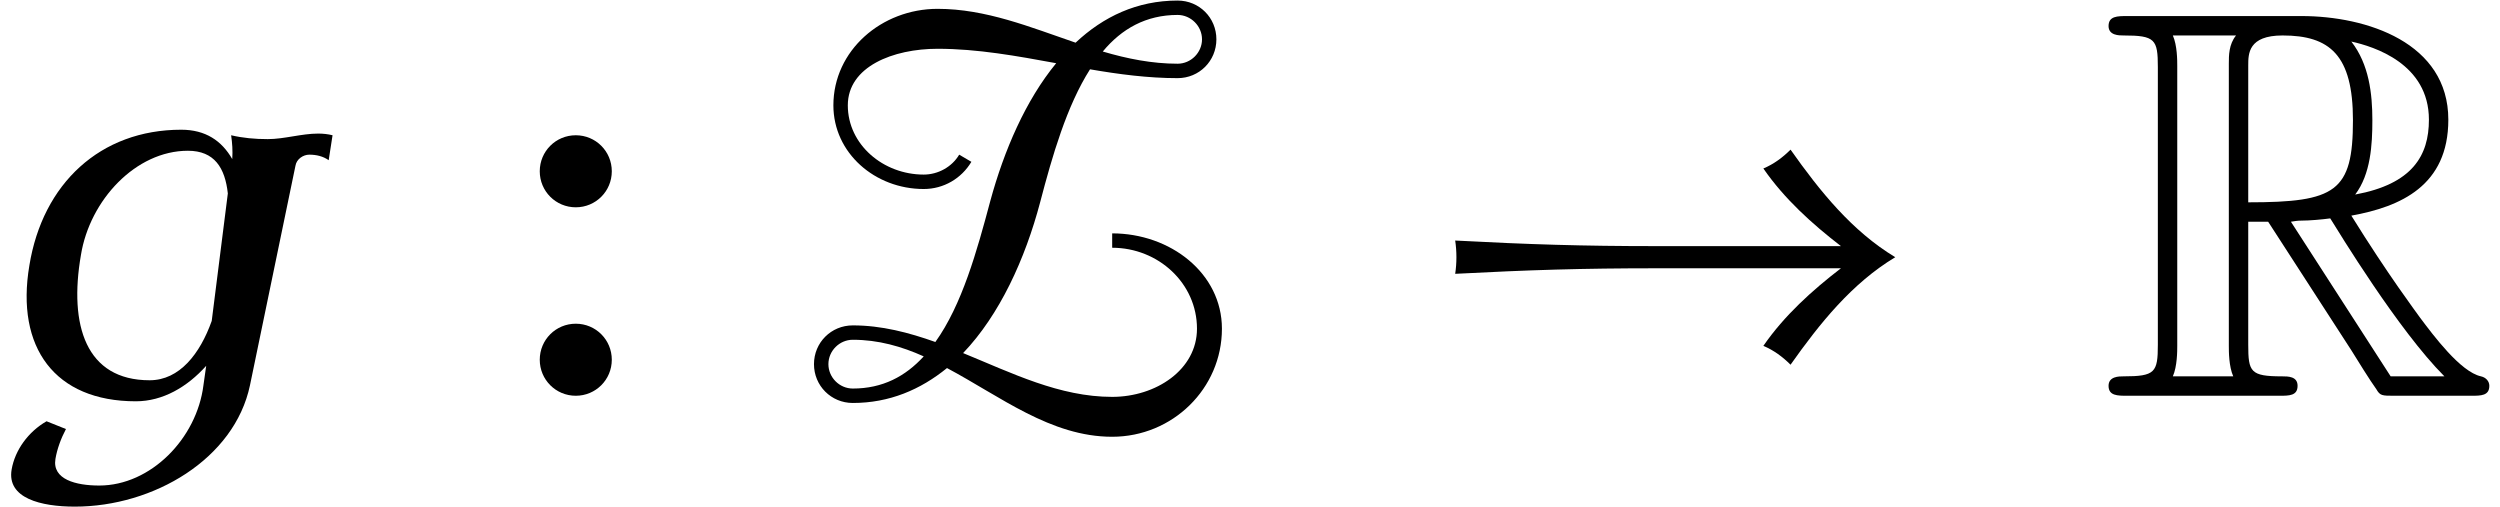 <?xml version='1.0' encoding='UTF-8'?>
<!-- This file was generated by dvisvgm 2.13.3 -->
<svg version='1.1' xmlns='http://www.w3.org/2000/svg' xmlns:xlink='http://www.w3.org/1999/xlink' width='49.203pt' height='9.971pt' viewBox='70.735 60.953 49.203 9.971'>
<defs>
<path id='g0-82' d='M2.924-3.425H3.316L4.953-.895C5.062-.72 5.324-.295 5.444-.131C5.52 0 5.553 0 5.804 0H7.309C7.505 0 7.669 0 7.669-.196C7.669-.284 7.604-.36 7.505-.382C7.102-.469 6.567-1.189 6.305-1.538C6.229-1.647 5.684-2.367 4.953-3.545C5.924-3.72 6.862-4.135 6.862-5.433C6.862-6.949 5.258-7.473 3.971-7.473H.545C.349-7.473 .175-7.473 .175-7.276C.175-7.091 .382-7.091 .469-7.091C1.091-7.091 1.145-7.015 1.145-6.469V-1.004C1.145-.458 1.091-.382 .469-.382C.382-.382 .175-.382 .175-.196C.175 0 .349 0 .545 0H3.535C3.731 0 3.895 0 3.895-.196C3.895-.382 3.709-.382 3.589-.382C2.967-.382 2.924-.469 2.924-1.004V-3.425ZM5.029-3.96C5.335-4.364 5.367-4.942 5.367-5.422C5.367-5.945 5.302-6.524 4.953-6.971C5.4-6.873 6.48-6.535 6.48-5.433C6.48-4.724 6.153-4.167 5.029-3.96ZM2.924-6.502C2.924-6.731 2.924-7.091 3.6-7.091C4.527-7.091 4.985-6.709 4.985-5.422C4.985-4.015 4.647-3.807 2.924-3.807V-6.502ZM1.44-.382C1.527-.578 1.527-.884 1.527-.982V-6.491C1.527-6.6 1.527-6.895 1.44-7.091H2.684C2.542-6.916 2.542-6.698 2.542-6.535V-.982C2.542-.873 2.542-.578 2.629-.382H1.44ZM3.764-3.425C3.84-3.436 3.884-3.447 3.971-3.447C4.135-3.447 4.375-3.469 4.538-3.491C4.702-3.229 5.88-1.287 6.785-.382H5.727L3.764-3.425Z'/>
<path id='g1-33' d='M9.916-2.727C9.065-3.24 8.433-4.025 7.855-4.844C7.702-4.691 7.527-4.56 7.32-4.473C7.735-3.873 8.28-3.382 8.847-2.945H5.215C3.753-2.945 2.716-2.978 1.255-3.055C1.287-2.836 1.287-2.618 1.255-2.4C2.716-2.476 3.753-2.509 5.215-2.509H8.847C8.28-2.073 7.735-1.582 7.32-.982C7.527-.895 7.702-.764 7.855-.611C8.433-1.429 9.065-2.215 9.916-2.727Z'/>
<path id='g1-90' d='M8.487-1.32C8.487-2.411 7.473-3.196 6.327-3.196V-2.913C7.233-2.913 7.996-2.215 7.996-1.32C7.996-.513 7.189 .022 6.327 .022C5.291 .022 4.353-.447 3.393-.84C4.113-1.593 4.615-2.695 4.909-3.807C5.149-4.724 5.433-5.705 5.891-6.425C6.458-6.327 7.036-6.251 7.615-6.251C8.04-6.251 8.378-6.589 8.378-7.015S8.04-7.778 7.615-7.778C6.818-7.778 6.153-7.462 5.607-6.949C4.713-7.255 3.84-7.615 2.891-7.615C1.789-7.615 .84-6.796 .84-5.716C.84-4.778 1.658-4.069 2.618-4.069C3.011-4.069 3.36-4.276 3.556-4.604L3.316-4.745C3.175-4.505 2.902-4.353 2.618-4.353C1.822-4.353 1.124-4.942 1.124-5.716C1.124-6.48 2.018-6.829 2.891-6.829C3.676-6.829 4.451-6.687 5.225-6.545C4.625-5.815 4.2-4.833 3.927-3.829C3.665-2.847 3.371-1.789 2.847-1.058C2.324-1.244 1.789-1.385 1.222-1.385C.796-1.385 .458-1.047 .458-.622S.796 .142 1.222 .142C1.942 .142 2.553-.12 3.076-.545C4.124 .011 5.116 .807 6.327 .807C7.516 .807 8.487-.142 8.487-1.32ZM2.618-.775C2.258-.382 1.811-.142 1.222-.142C.96-.142 .742-.36 .742-.622S.96-1.102 1.222-1.102C1.724-1.102 2.182-.971 2.618-.775ZM8.095-7.015C8.095-6.753 7.876-6.535 7.615-6.535C7.113-6.535 6.622-6.633 6.142-6.775C6.513-7.222 6.993-7.495 7.615-7.495C7.876-7.495 8.095-7.276 8.095-7.015Z'/>
<path id='g2-103' d='M6.469-4.636L6.545-5.127C6.458-5.149 6.36-5.16 6.262-5.16C5.935-5.16 5.596-5.051 5.269-5.051C5.018-5.051 4.778-5.073 4.549-5.127C4.571-4.975 4.582-4.822 4.571-4.658C4.364-5.018 4.047-5.236 3.567-5.236C1.975-5.236 .84-4.178 .578-2.564C.305-.949 1.08 .109 2.673 .109C3.207 .109 3.687-.175 4.058-.589L4.004-.207C3.873 .84 2.967 1.767 1.953 1.767C1.495 1.767 1.025 1.647 1.091 1.244C1.124 1.047 1.2 .84 1.298 .655L.916 .502C.556 .709 .295 1.069 .229 1.451C.131 2.018 .807 2.182 1.473 2.182C3.022 2.182 4.615 1.244 4.92-.207L5.815-4.527C5.836-4.658 5.967-4.745 6.087-4.745C6.229-4.745 6.36-4.713 6.469-4.636ZM4.167-1.473C3.938-.829 3.535-.305 2.945-.305C1.691-.305 1.353-1.385 1.593-2.771C1.767-3.851 2.673-4.822 3.698-4.822C4.222-4.822 4.429-4.484 4.484-3.982L4.167-1.473Z'/>
<path id='g3-58' d='M1.909-4.418C1.909-4.811 1.593-5.127 1.2-5.127S.491-4.811 .491-4.418S.807-3.709 1.2-3.709S1.909-4.025 1.909-4.418ZM1.909-.709C1.909-1.102 1.593-1.418 1.2-1.418S.491-1.102 .491-.709S.807 0 1.2 0S1.909-.316 1.909-.709Z'/>
</defs>
<g id='page1'>
<use x='70.735' y='68.742' xlink:href='#g2-103'/>
<use x='80.867' y='68.742' xlink:href='#g3-58'/>
<use x='86.297' y='68.742' xlink:href='#g1-90'/>
<use x='98.12' y='68.742' xlink:href='#g1-33'/>
<use x='112.059' y='68.742' xlink:href='#g0-82'/>
</g>
</svg><!--Rendered by QuickLaTeX.com-->
